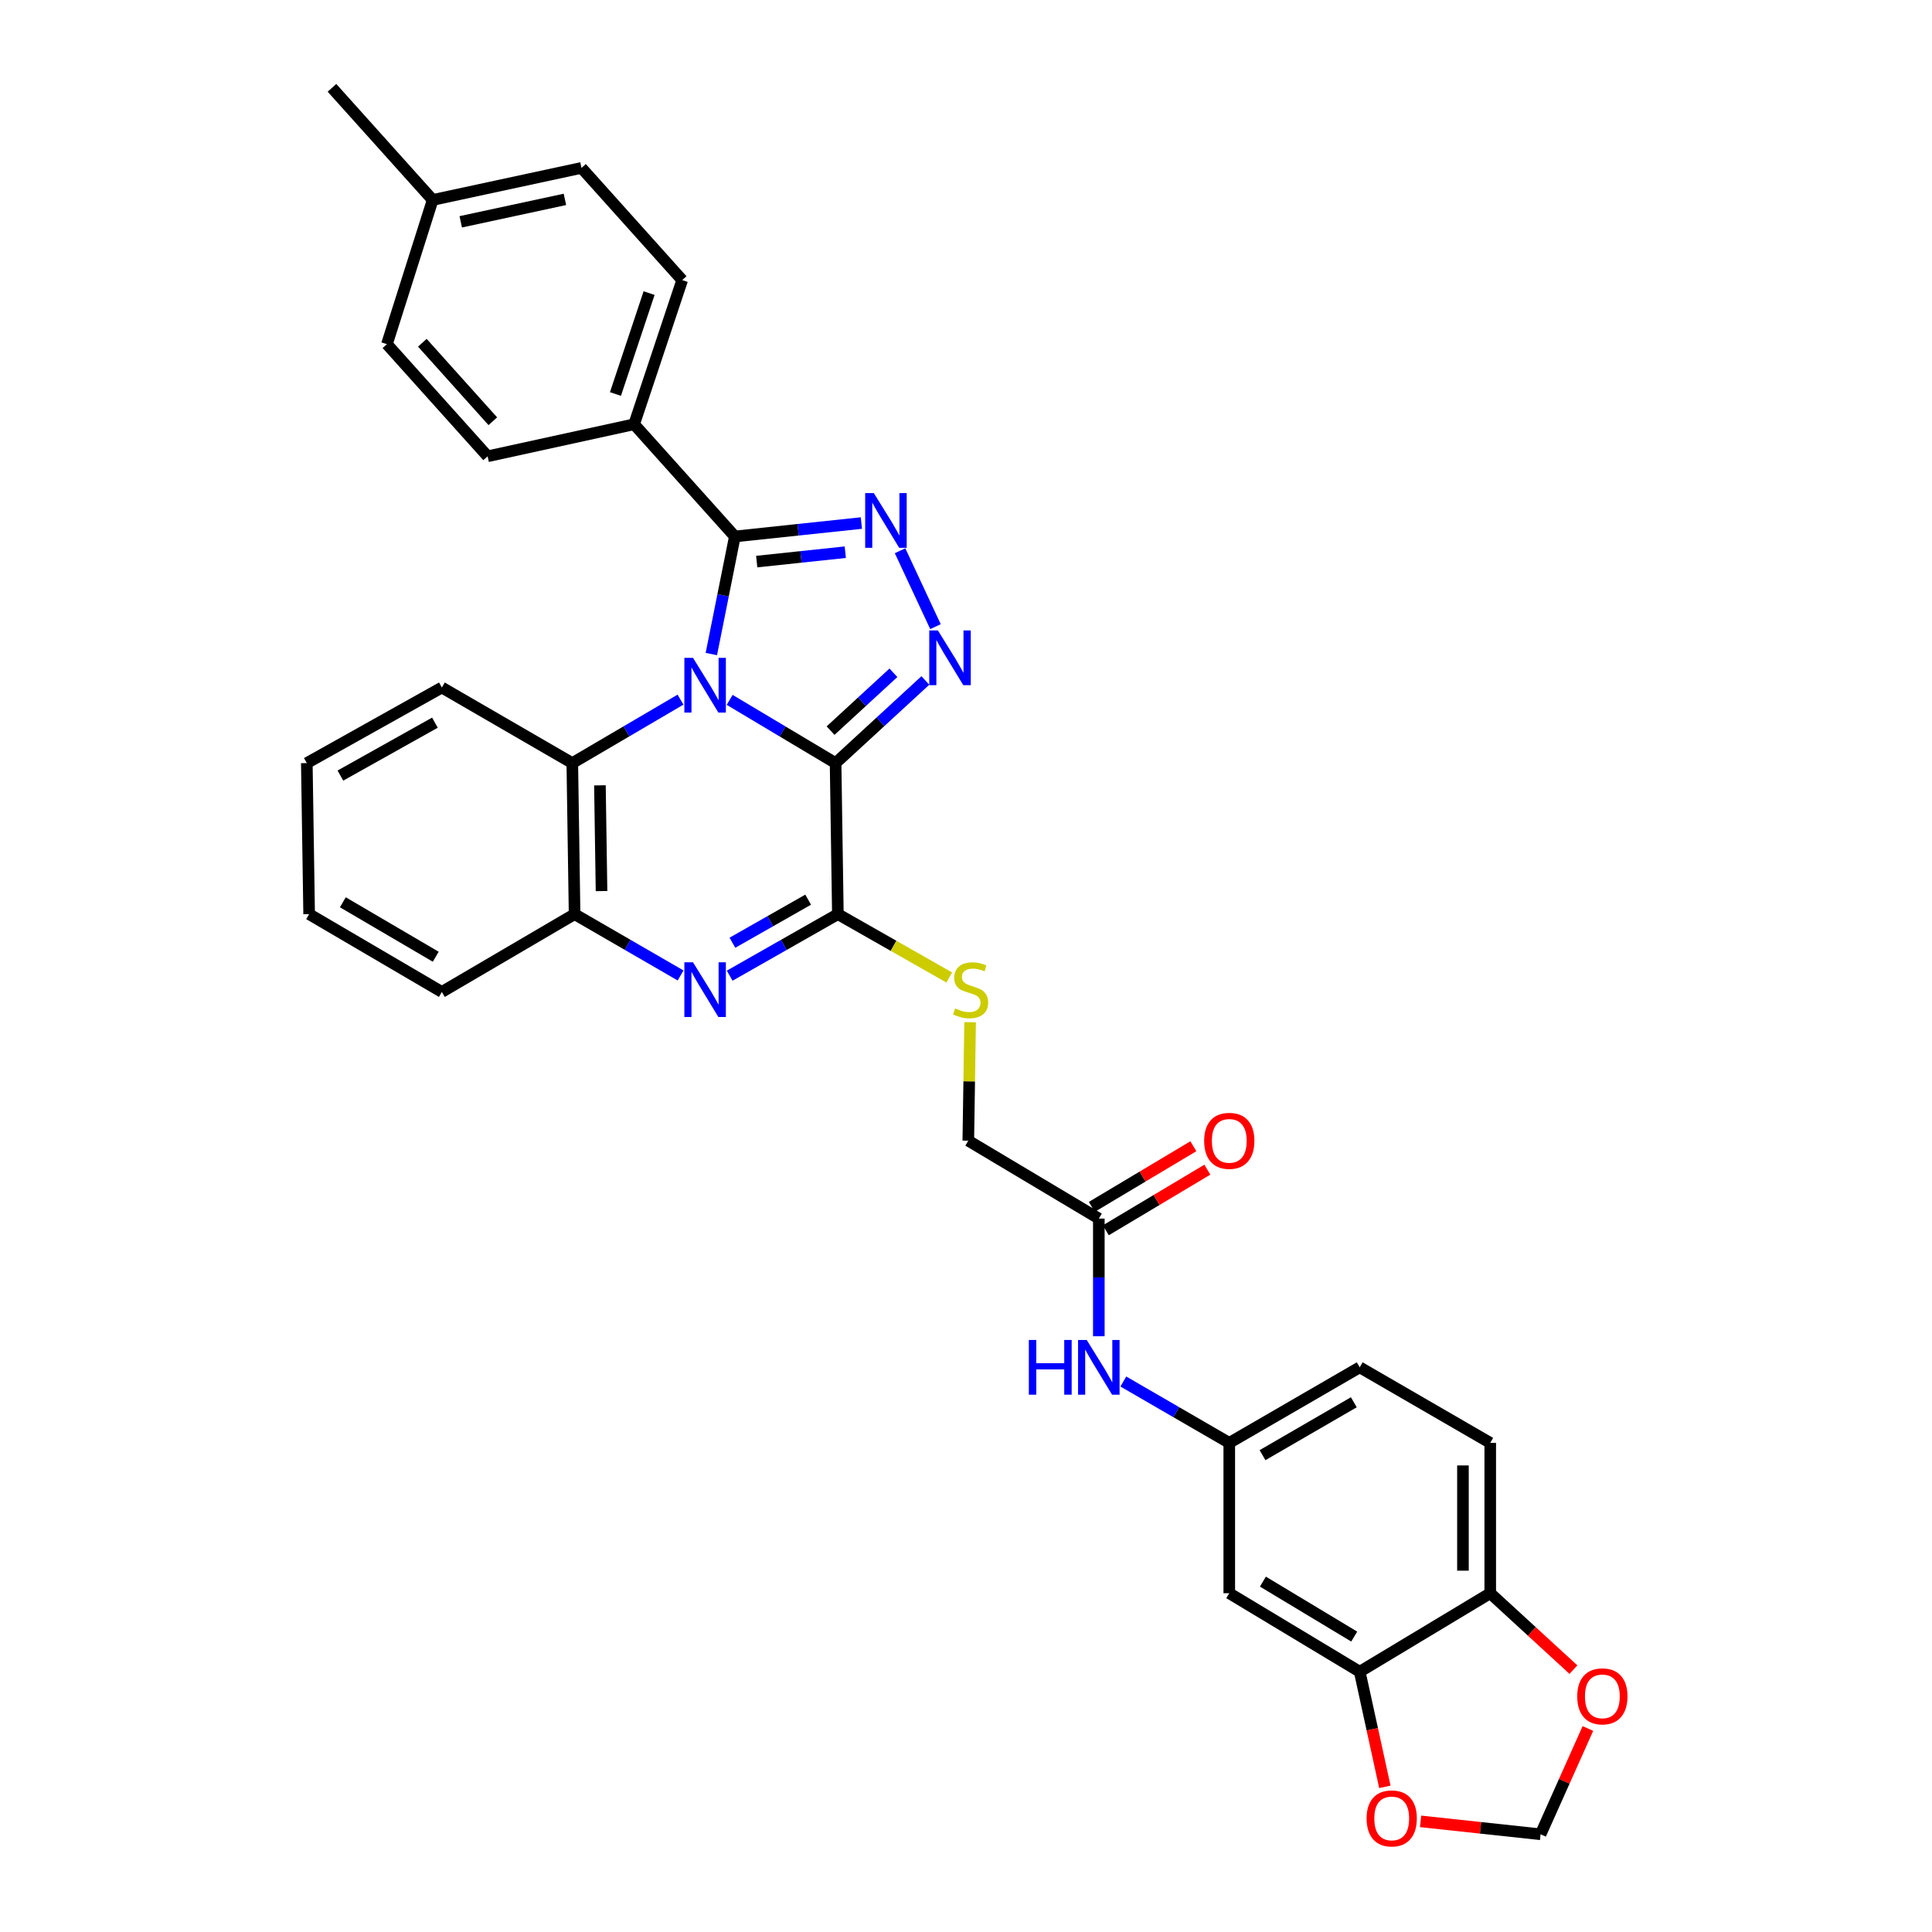 <?xml version='1.0' encoding='iso-8859-1'?>
<svg version='1.1' baseProfile='full'
              xmlns='http://www.w3.org/2000/svg'
                      xmlns:rdkit='http://www.rdkit.org/xml'
                      xmlns:xlink='http://www.w3.org/1999/xlink'
                  xml:space='preserve'
width='1000px' height='1000px' viewBox='0 0 1000 1000'>
<!-- END OF HEADER -->
<rect style='opacity:1.0;fill:#FFFFFF;stroke:none' width='1000' height='1000' x='0' y='0'> </rect>
<path class='bond-0' d='M 377.67,362.25 L 405.083,378.615' style='fill:none;fill-rule:evenodd;stroke:#0000FF;stroke-width:6px;stroke-linecap:butt;stroke-linejoin:miter;stroke-opacity:1' />
<path class='bond-0' d='M 405.083,378.615 L 432.497,394.98' style='fill:none;fill-rule:evenodd;stroke:#000000;stroke-width:6px;stroke-linecap:butt;stroke-linejoin:miter;stroke-opacity:1' />
<path class='bond-2' d='M 368.187,338.542 L 374.273,308.109' style='fill:none;fill-rule:evenodd;stroke:#0000FF;stroke-width:6px;stroke-linecap:butt;stroke-linejoin:miter;stroke-opacity:1' />
<path class='bond-2' d='M 374.273,308.109 L 380.358,277.676' style='fill:none;fill-rule:evenodd;stroke:#000000;stroke-width:6px;stroke-linecap:butt;stroke-linejoin:miter;stroke-opacity:1' />
<path class='bond-6' d='M 352.231,362.132 L 324.226,378.556' style='fill:none;fill-rule:evenodd;stroke:#0000FF;stroke-width:6px;stroke-linecap:butt;stroke-linejoin:miter;stroke-opacity:1' />
<path class='bond-6' d='M 324.226,378.556 L 296.221,394.98' style='fill:none;fill-rule:evenodd;stroke:#000000;stroke-width:6px;stroke-linecap:butt;stroke-linejoin:miter;stroke-opacity:1' />
<path class='bond-1' d='M 432.497,394.98 L 455.733,373.594' style='fill:none;fill-rule:evenodd;stroke:#000000;stroke-width:6px;stroke-linecap:butt;stroke-linejoin:miter;stroke-opacity:1' />
<path class='bond-1' d='M 455.733,373.594 L 478.97,352.208' style='fill:none;fill-rule:evenodd;stroke:#0000FF;stroke-width:6px;stroke-linecap:butt;stroke-linejoin:miter;stroke-opacity:1' />
<path class='bond-1' d='M 429.904,378.172 L 446.169,363.202' style='fill:none;fill-rule:evenodd;stroke:#000000;stroke-width:6px;stroke-linecap:butt;stroke-linejoin:miter;stroke-opacity:1' />
<path class='bond-1' d='M 446.169,363.202 L 462.434,348.232' style='fill:none;fill-rule:evenodd;stroke:#0000FF;stroke-width:6px;stroke-linecap:butt;stroke-linejoin:miter;stroke-opacity:1' />
<path class='bond-4' d='M 432.497,394.98 L 433.682,473.162' style='fill:none;fill-rule:evenodd;stroke:#000000;stroke-width:6px;stroke-linecap:butt;stroke-linejoin:miter;stroke-opacity:1' />
<path class='bond-33' d='M 484.2,324.35 L 465.869,285.059' style='fill:none;fill-rule:evenodd;stroke:#0000FF;stroke-width:6px;stroke-linecap:butt;stroke-linejoin:miter;stroke-opacity:1' />
<path class='bond-3' d='M 380.358,277.676 L 413.104,274.203' style='fill:none;fill-rule:evenodd;stroke:#000000;stroke-width:6px;stroke-linecap:butt;stroke-linejoin:miter;stroke-opacity:1' />
<path class='bond-3' d='M 413.104,274.203 L 445.849,270.73' style='fill:none;fill-rule:evenodd;stroke:#0000FF;stroke-width:6px;stroke-linecap:butt;stroke-linejoin:miter;stroke-opacity:1' />
<path class='bond-3' d='M 391.671,290.679 L 414.593,288.248' style='fill:none;fill-rule:evenodd;stroke:#000000;stroke-width:6px;stroke-linecap:butt;stroke-linejoin:miter;stroke-opacity:1' />
<path class='bond-3' d='M 414.593,288.248 L 437.515,285.817' style='fill:none;fill-rule:evenodd;stroke:#0000FF;stroke-width:6px;stroke-linecap:butt;stroke-linejoin:miter;stroke-opacity:1' />
<path class='bond-10' d='M 380.358,277.676 L 328.226,219.597' style='fill:none;fill-rule:evenodd;stroke:#000000;stroke-width:6px;stroke-linecap:butt;stroke-linejoin:miter;stroke-opacity:1' />
<path class='bond-8' d='M 433.682,473.162 L 462.505,489.558' style='fill:none;fill-rule:evenodd;stroke:#000000;stroke-width:6px;stroke-linecap:butt;stroke-linejoin:miter;stroke-opacity:1' />
<path class='bond-8' d='M 462.505,489.558 L 491.329,505.955' style='fill:none;fill-rule:evenodd;stroke:#CCCC00;stroke-width:6px;stroke-linecap:butt;stroke-linejoin:miter;stroke-opacity:1' />
<path class='bond-34' d='M 433.682,473.162 L 405.681,489.087' style='fill:none;fill-rule:evenodd;stroke:#000000;stroke-width:6px;stroke-linecap:butt;stroke-linejoin:miter;stroke-opacity:1' />
<path class='bond-34' d='M 405.681,489.087 L 377.68,505.012' style='fill:none;fill-rule:evenodd;stroke:#0000FF;stroke-width:6px;stroke-linecap:butt;stroke-linejoin:miter;stroke-opacity:1' />
<path class='bond-34' d='M 418.299,465.662 L 398.699,476.81' style='fill:none;fill-rule:evenodd;stroke:#000000;stroke-width:6px;stroke-linecap:butt;stroke-linejoin:miter;stroke-opacity:1' />
<path class='bond-34' d='M 398.699,476.81 L 379.098,487.958' style='fill:none;fill-rule:evenodd;stroke:#0000FF;stroke-width:6px;stroke-linecap:butt;stroke-linejoin:miter;stroke-opacity:1' />
<path class='bond-5' d='M 352.272,504.902 L 324.839,489.032' style='fill:none;fill-rule:evenodd;stroke:#0000FF;stroke-width:6px;stroke-linecap:butt;stroke-linejoin:miter;stroke-opacity:1' />
<path class='bond-5' d='M 324.839,489.032 L 297.406,473.162' style='fill:none;fill-rule:evenodd;stroke:#000000;stroke-width:6px;stroke-linecap:butt;stroke-linejoin:miter;stroke-opacity:1' />
<path class='bond-7' d='M 296.221,394.98 L 297.406,473.162' style='fill:none;fill-rule:evenodd;stroke:#000000;stroke-width:6px;stroke-linecap:butt;stroke-linejoin:miter;stroke-opacity:1' />
<path class='bond-7' d='M 310.521,406.493 L 311.35,461.22' style='fill:none;fill-rule:evenodd;stroke:#000000;stroke-width:6px;stroke-linecap:butt;stroke-linejoin:miter;stroke-opacity:1' />
<path class='bond-28' d='M 296.221,394.98 L 228.703,355.858' style='fill:none;fill-rule:evenodd;stroke:#000000;stroke-width:6px;stroke-linecap:butt;stroke-linejoin:miter;stroke-opacity:1' />
<path class='bond-29' d='M 297.406,473.162 L 228.703,513.429' style='fill:none;fill-rule:evenodd;stroke:#000000;stroke-width:6px;stroke-linecap:butt;stroke-linejoin:miter;stroke-opacity:1' />
<path class='bond-20' d='M 502.128,529.079 L 501.66,559.749' style='fill:none;fill-rule:evenodd;stroke:#CCCC00;stroke-width:6px;stroke-linecap:butt;stroke-linejoin:miter;stroke-opacity:1' />
<path class='bond-20' d='M 501.66,559.749 L 501.192,590.418' style='fill:none;fill-rule:evenodd;stroke:#000000;stroke-width:6px;stroke-linecap:butt;stroke-linejoin:miter;stroke-opacity:1' />
<path class='bond-9' d='M 703.786,865.285 L 636.268,824.649' style='fill:none;fill-rule:evenodd;stroke:#000000;stroke-width:6px;stroke-linecap:butt;stroke-linejoin:miter;stroke-opacity:1' />
<path class='bond-9' d='M 700.942,847.089 L 653.679,818.643' style='fill:none;fill-rule:evenodd;stroke:#000000;stroke-width:6px;stroke-linecap:butt;stroke-linejoin:miter;stroke-opacity:1' />
<path class='bond-15' d='M 703.786,865.285 L 710.293,895.076' style='fill:none;fill-rule:evenodd;stroke:#000000;stroke-width:6px;stroke-linecap:butt;stroke-linejoin:miter;stroke-opacity:1' />
<path class='bond-15' d='M 710.293,895.076 L 716.799,924.868' style='fill:none;fill-rule:evenodd;stroke:#FF0000;stroke-width:6px;stroke-linecap:butt;stroke-linejoin:miter;stroke-opacity:1' />
<path class='bond-37' d='M 703.786,865.285 L 771.344,824.649' style='fill:none;fill-rule:evenodd;stroke:#000000;stroke-width:6px;stroke-linecap:butt;stroke-linejoin:miter;stroke-opacity:1' />
<path class='bond-22' d='M 328.226,219.597 L 353.1,144.978' style='fill:none;fill-rule:evenodd;stroke:#000000;stroke-width:6px;stroke-linecap:butt;stroke-linejoin:miter;stroke-opacity:1' />
<path class='bond-22' d='M 318.559,203.938 L 335.97,151.705' style='fill:none;fill-rule:evenodd;stroke:#000000;stroke-width:6px;stroke-linecap:butt;stroke-linejoin:miter;stroke-opacity:1' />
<path class='bond-23' d='M 328.226,219.597 L 252.391,236.177' style='fill:none;fill-rule:evenodd;stroke:#000000;stroke-width:6px;stroke-linecap:butt;stroke-linejoin:miter;stroke-opacity:1' />
<path class='bond-11' d='M 636.268,824.649 L 636.268,746.836' style='fill:none;fill-rule:evenodd;stroke:#000000;stroke-width:6px;stroke-linecap:butt;stroke-linejoin:miter;stroke-opacity:1' />
<path class='bond-12' d='M 568.75,630.733 L 501.192,590.418' style='fill:none;fill-rule:evenodd;stroke:#000000;stroke-width:6px;stroke-linecap:butt;stroke-linejoin:miter;stroke-opacity:1' />
<path class='bond-14' d='M 568.75,630.733 L 568.75,661.185' style='fill:none;fill-rule:evenodd;stroke:#000000;stroke-width:6px;stroke-linecap:butt;stroke-linejoin:miter;stroke-opacity:1' />
<path class='bond-14' d='M 568.75,661.185 L 568.75,691.637' style='fill:none;fill-rule:evenodd;stroke:#0000FF;stroke-width:6px;stroke-linecap:butt;stroke-linejoin:miter;stroke-opacity:1' />
<path class='bond-19' d='M 572.37,636.796 L 598.646,621.107' style='fill:none;fill-rule:evenodd;stroke:#000000;stroke-width:6px;stroke-linecap:butt;stroke-linejoin:miter;stroke-opacity:1' />
<path class='bond-19' d='M 598.646,621.107 L 624.922,605.417' style='fill:none;fill-rule:evenodd;stroke:#FF0000;stroke-width:6px;stroke-linecap:butt;stroke-linejoin:miter;stroke-opacity:1' />
<path class='bond-19' d='M 565.13,624.67 L 591.406,608.98' style='fill:none;fill-rule:evenodd;stroke:#000000;stroke-width:6px;stroke-linecap:butt;stroke-linejoin:miter;stroke-opacity:1' />
<path class='bond-19' d='M 591.406,608.98 L 617.682,593.291' style='fill:none;fill-rule:evenodd;stroke:#FF0000;stroke-width:6px;stroke-linecap:butt;stroke-linejoin:miter;stroke-opacity:1' />
<path class='bond-13' d='M 771.344,824.649 L 771.344,746.836' style='fill:none;fill-rule:evenodd;stroke:#000000;stroke-width:6px;stroke-linecap:butt;stroke-linejoin:miter;stroke-opacity:1' />
<path class='bond-13' d='M 757.22,812.977 L 757.22,758.508' style='fill:none;fill-rule:evenodd;stroke:#000000;stroke-width:6px;stroke-linecap:butt;stroke-linejoin:miter;stroke-opacity:1' />
<path class='bond-16' d='M 771.344,824.649 L 792.875,844.424' style='fill:none;fill-rule:evenodd;stroke:#000000;stroke-width:6px;stroke-linecap:butt;stroke-linejoin:miter;stroke-opacity:1' />
<path class='bond-16' d='M 792.875,844.424 L 814.406,864.2' style='fill:none;fill-rule:evenodd;stroke:#FF0000;stroke-width:6px;stroke-linecap:butt;stroke-linejoin:miter;stroke-opacity:1' />
<path class='bond-17' d='M 581.441,715.074 L 608.854,730.955' style='fill:none;fill-rule:evenodd;stroke:#0000FF;stroke-width:6px;stroke-linecap:butt;stroke-linejoin:miter;stroke-opacity:1' />
<path class='bond-17' d='M 608.854,730.955 L 636.268,746.836' style='fill:none;fill-rule:evenodd;stroke:#000000;stroke-width:6px;stroke-linecap:butt;stroke-linejoin:miter;stroke-opacity:1' />
<path class='bond-18' d='M 735.287,942.736 L 766.345,946.079' style='fill:none;fill-rule:evenodd;stroke:#FF0000;stroke-width:6px;stroke-linecap:butt;stroke-linejoin:miter;stroke-opacity:1' />
<path class='bond-18' d='M 766.345,946.079 L 797.402,949.422' style='fill:none;fill-rule:evenodd;stroke:#000000;stroke-width:6px;stroke-linecap:butt;stroke-linejoin:miter;stroke-opacity:1' />
<path class='bond-38' d='M 821.897,894.667 L 809.649,922.044' style='fill:none;fill-rule:evenodd;stroke:#FF0000;stroke-width:6px;stroke-linecap:butt;stroke-linejoin:miter;stroke-opacity:1' />
<path class='bond-38' d='M 809.649,922.044 L 797.402,949.422' style='fill:none;fill-rule:evenodd;stroke:#000000;stroke-width:6px;stroke-linecap:butt;stroke-linejoin:miter;stroke-opacity:1' />
<path class='bond-24' d='M 636.268,746.836 L 703.786,707.722' style='fill:none;fill-rule:evenodd;stroke:#000000;stroke-width:6px;stroke-linecap:butt;stroke-linejoin:miter;stroke-opacity:1' />
<path class='bond-24' d='M 653.476,753.19 L 700.738,725.81' style='fill:none;fill-rule:evenodd;stroke:#000000;stroke-width:6px;stroke-linecap:butt;stroke-linejoin:miter;stroke-opacity:1' />
<path class='bond-21' d='M 771.344,746.836 L 703.786,707.722' style='fill:none;fill-rule:evenodd;stroke:#000000;stroke-width:6px;stroke-linecap:butt;stroke-linejoin:miter;stroke-opacity:1' />
<path class='bond-26' d='M 353.1,144.978 L 300.984,86.907' style='fill:none;fill-rule:evenodd;stroke:#000000;stroke-width:6px;stroke-linecap:butt;stroke-linejoin:miter;stroke-opacity:1' />
<path class='bond-25' d='M 252.391,236.177 L 200.275,178.137' style='fill:none;fill-rule:evenodd;stroke:#000000;stroke-width:6px;stroke-linecap:butt;stroke-linejoin:miter;stroke-opacity:1' />
<path class='bond-25' d='M 255.082,218.035 L 218.601,177.407' style='fill:none;fill-rule:evenodd;stroke:#000000;stroke-width:6px;stroke-linecap:butt;stroke-linejoin:miter;stroke-opacity:1' />
<path class='bond-27' d='M 200.275,178.137 L 223.948,103.494' style='fill:none;fill-rule:evenodd;stroke:#000000;stroke-width:6px;stroke-linecap:butt;stroke-linejoin:miter;stroke-opacity:1' />
<path class='bond-36' d='M 300.984,86.907 L 223.948,103.494' style='fill:none;fill-rule:evenodd;stroke:#000000;stroke-width:6px;stroke-linecap:butt;stroke-linejoin:miter;stroke-opacity:1' />
<path class='bond-36' d='M 292.401,103.202 L 238.476,114.813' style='fill:none;fill-rule:evenodd;stroke:#000000;stroke-width:6px;stroke-linecap:butt;stroke-linejoin:miter;stroke-opacity:1' />
<path class='bond-30' d='M 223.948,103.494 L 171.824,45.455' style='fill:none;fill-rule:evenodd;stroke:#000000;stroke-width:6px;stroke-linecap:butt;stroke-linejoin:miter;stroke-opacity:1' />
<path class='bond-31' d='M 228.703,355.858 L 158.807,394.98' style='fill:none;fill-rule:evenodd;stroke:#000000;stroke-width:6px;stroke-linecap:butt;stroke-linejoin:miter;stroke-opacity:1' />
<path class='bond-31' d='M 225.117,374.051 L 176.19,401.436' style='fill:none;fill-rule:evenodd;stroke:#000000;stroke-width:6px;stroke-linecap:butt;stroke-linejoin:miter;stroke-opacity:1' />
<path class='bond-35' d='M 228.703,513.429 L 160.008,473.162' style='fill:none;fill-rule:evenodd;stroke:#000000;stroke-width:6px;stroke-linecap:butt;stroke-linejoin:miter;stroke-opacity:1' />
<path class='bond-35' d='M 225.541,495.205 L 177.454,467.017' style='fill:none;fill-rule:evenodd;stroke:#000000;stroke-width:6px;stroke-linecap:butt;stroke-linejoin:miter;stroke-opacity:1' />
<path class='bond-32' d='M 158.807,394.98 L 160.008,473.162' style='fill:none;fill-rule:evenodd;stroke:#000000;stroke-width:6px;stroke-linecap:butt;stroke-linejoin:miter;stroke-opacity:1' />
<path  class='atom-0' d='M 358.703 340.505
L 367.983 355.505
Q 368.903 356.985, 370.383 359.665
Q 371.863 362.345, 371.943 362.505
L 371.943 340.505
L 375.703 340.505
L 375.703 368.825
L 371.823 368.825
L 361.863 352.425
Q 360.703 350.505, 359.463 348.305
Q 358.263 346.105, 357.903 345.425
L 357.903 368.825
L 354.223 368.825
L 354.223 340.505
L 358.703 340.505
' fill='#0000FF'/>
<path  class='atom-2' d='M 485.462 326.311
L 494.742 341.311
Q 495.662 342.791, 497.142 345.471
Q 498.622 348.151, 498.702 348.311
L 498.702 326.311
L 502.462 326.311
L 502.462 354.631
L 498.582 354.631
L 488.622 338.231
Q 487.462 336.311, 486.222 334.111
Q 485.022 331.911, 484.662 331.231
L 484.662 354.631
L 480.982 354.631
L 480.982 326.311
L 485.462 326.311
' fill='#0000FF'/>
<path  class='atom-4' d='M 452.295 255.223
L 461.575 270.223
Q 462.495 271.703, 463.975 274.383
Q 465.455 277.063, 465.535 277.223
L 465.535 255.223
L 469.295 255.223
L 469.295 283.543
L 465.415 283.543
L 455.455 267.143
Q 454.295 265.223, 453.055 263.023
Q 451.855 260.823, 451.495 260.143
L 451.495 283.543
L 447.815 283.543
L 447.815 255.223
L 452.295 255.223
' fill='#0000FF'/>
<path  class='atom-6' d='M 358.703 498.084
L 367.983 513.084
Q 368.903 514.564, 370.383 517.244
Q 371.863 519.924, 371.943 520.084
L 371.943 498.084
L 375.703 498.084
L 375.703 526.404
L 371.823 526.404
L 361.863 510.004
Q 360.703 508.084, 359.463 505.884
Q 358.263 503.684, 357.903 503.004
L 357.903 526.404
L 354.223 526.404
L 354.223 498.084
L 358.703 498.084
' fill='#0000FF'/>
<path  class='atom-9' d='M 494.385 521.964
Q 494.705 522.084, 496.025 522.644
Q 497.345 523.204, 498.785 523.564
Q 500.265 523.884, 501.705 523.884
Q 504.385 523.884, 505.945 522.604
Q 507.505 521.284, 507.505 519.004
Q 507.505 517.444, 506.705 516.484
Q 505.945 515.524, 504.745 515.004
Q 503.545 514.484, 501.545 513.884
Q 499.025 513.124, 497.505 512.404
Q 496.025 511.684, 494.945 510.164
Q 493.905 508.644, 493.905 506.084
Q 493.905 502.524, 496.305 500.324
Q 498.745 498.124, 503.545 498.124
Q 506.825 498.124, 510.545 499.684
L 509.625 502.764
Q 506.225 501.364, 503.665 501.364
Q 500.905 501.364, 499.385 502.524
Q 497.865 503.644, 497.905 505.604
Q 497.905 507.124, 498.665 508.044
Q 499.465 508.964, 500.585 509.484
Q 501.745 510.004, 503.665 510.604
Q 506.225 511.404, 507.745 512.204
Q 509.265 513.004, 510.345 514.644
Q 511.465 516.244, 511.465 519.004
Q 511.465 522.924, 508.825 525.044
Q 506.225 527.124, 501.865 527.124
Q 499.345 527.124, 497.425 526.564
Q 495.545 526.044, 493.305 525.124
L 494.385 521.964
' fill='#CCCC00'/>
<path  class='atom-15' d='M 532.53 693.562
L 536.37 693.562
L 536.37 705.602
L 550.85 705.602
L 550.85 693.562
L 554.69 693.562
L 554.69 721.882
L 550.85 721.882
L 550.85 708.802
L 536.37 708.802
L 536.37 721.882
L 532.53 721.882
L 532.53 693.562
' fill='#0000FF'/>
<path  class='atom-15' d='M 562.49 693.562
L 571.77 708.562
Q 572.69 710.042, 574.17 712.722
Q 575.65 715.402, 575.73 715.562
L 575.73 693.562
L 579.49 693.562
L 579.49 721.882
L 575.61 721.882
L 565.65 705.482
Q 564.49 703.562, 563.25 701.362
Q 562.05 699.162, 561.69 698.482
L 561.69 721.882
L 558.01 721.882
L 558.01 693.562
L 562.49 693.562
' fill='#0000FF'/>
<path  class='atom-16' d='M 707.35 941.208
Q 707.35 934.408, 710.71 930.608
Q 714.07 926.808, 720.35 926.808
Q 726.63 926.808, 729.99 930.608
Q 733.35 934.408, 733.35 941.208
Q 733.35 948.088, 729.95 952.008
Q 726.55 955.888, 720.35 955.888
Q 714.11 955.888, 710.71 952.008
Q 707.35 948.128, 707.35 941.208
M 720.35 952.688
Q 724.67 952.688, 726.99 949.808
Q 729.35 946.888, 729.35 941.208
Q 729.35 935.648, 726.99 932.848
Q 724.67 930.008, 720.35 930.008
Q 716.03 930.008, 713.67 932.808
Q 711.35 935.608, 711.35 941.208
Q 711.35 946.928, 713.67 949.808
Q 716.03 952.688, 720.35 952.688
' fill='#FF0000'/>
<path  class='atom-17' d='M 816.376 878.029
Q 816.376 871.229, 819.736 867.429
Q 823.096 863.629, 829.376 863.629
Q 835.656 863.629, 839.016 867.429
Q 842.376 871.229, 842.376 878.029
Q 842.376 884.909, 838.976 888.829
Q 835.576 892.709, 829.376 892.709
Q 823.136 892.709, 819.736 888.829
Q 816.376 884.949, 816.376 878.029
M 829.376 889.509
Q 833.696 889.509, 836.016 886.629
Q 838.376 883.709, 838.376 878.029
Q 838.376 872.469, 836.016 869.669
Q 833.696 866.829, 829.376 866.829
Q 825.056 866.829, 822.696 869.629
Q 820.376 872.429, 820.376 878.029
Q 820.376 883.749, 822.696 886.629
Q 825.056 889.509, 829.376 889.509
' fill='#FF0000'/>
<path  class='atom-20' d='M 623.268 590.498
Q 623.268 583.698, 626.628 579.898
Q 629.988 576.098, 636.268 576.098
Q 642.548 576.098, 645.908 579.898
Q 649.268 583.698, 649.268 590.498
Q 649.268 597.378, 645.868 601.298
Q 642.468 605.178, 636.268 605.178
Q 630.028 605.178, 626.628 601.298
Q 623.268 597.418, 623.268 590.498
M 636.268 601.978
Q 640.588 601.978, 642.908 599.098
Q 645.268 596.178, 645.268 590.498
Q 645.268 584.938, 642.908 582.138
Q 640.588 579.298, 636.268 579.298
Q 631.948 579.298, 629.588 582.098
Q 627.268 584.898, 627.268 590.498
Q 627.268 596.218, 629.588 599.098
Q 631.948 601.978, 636.268 601.978
' fill='#FF0000'/>
</svg>
